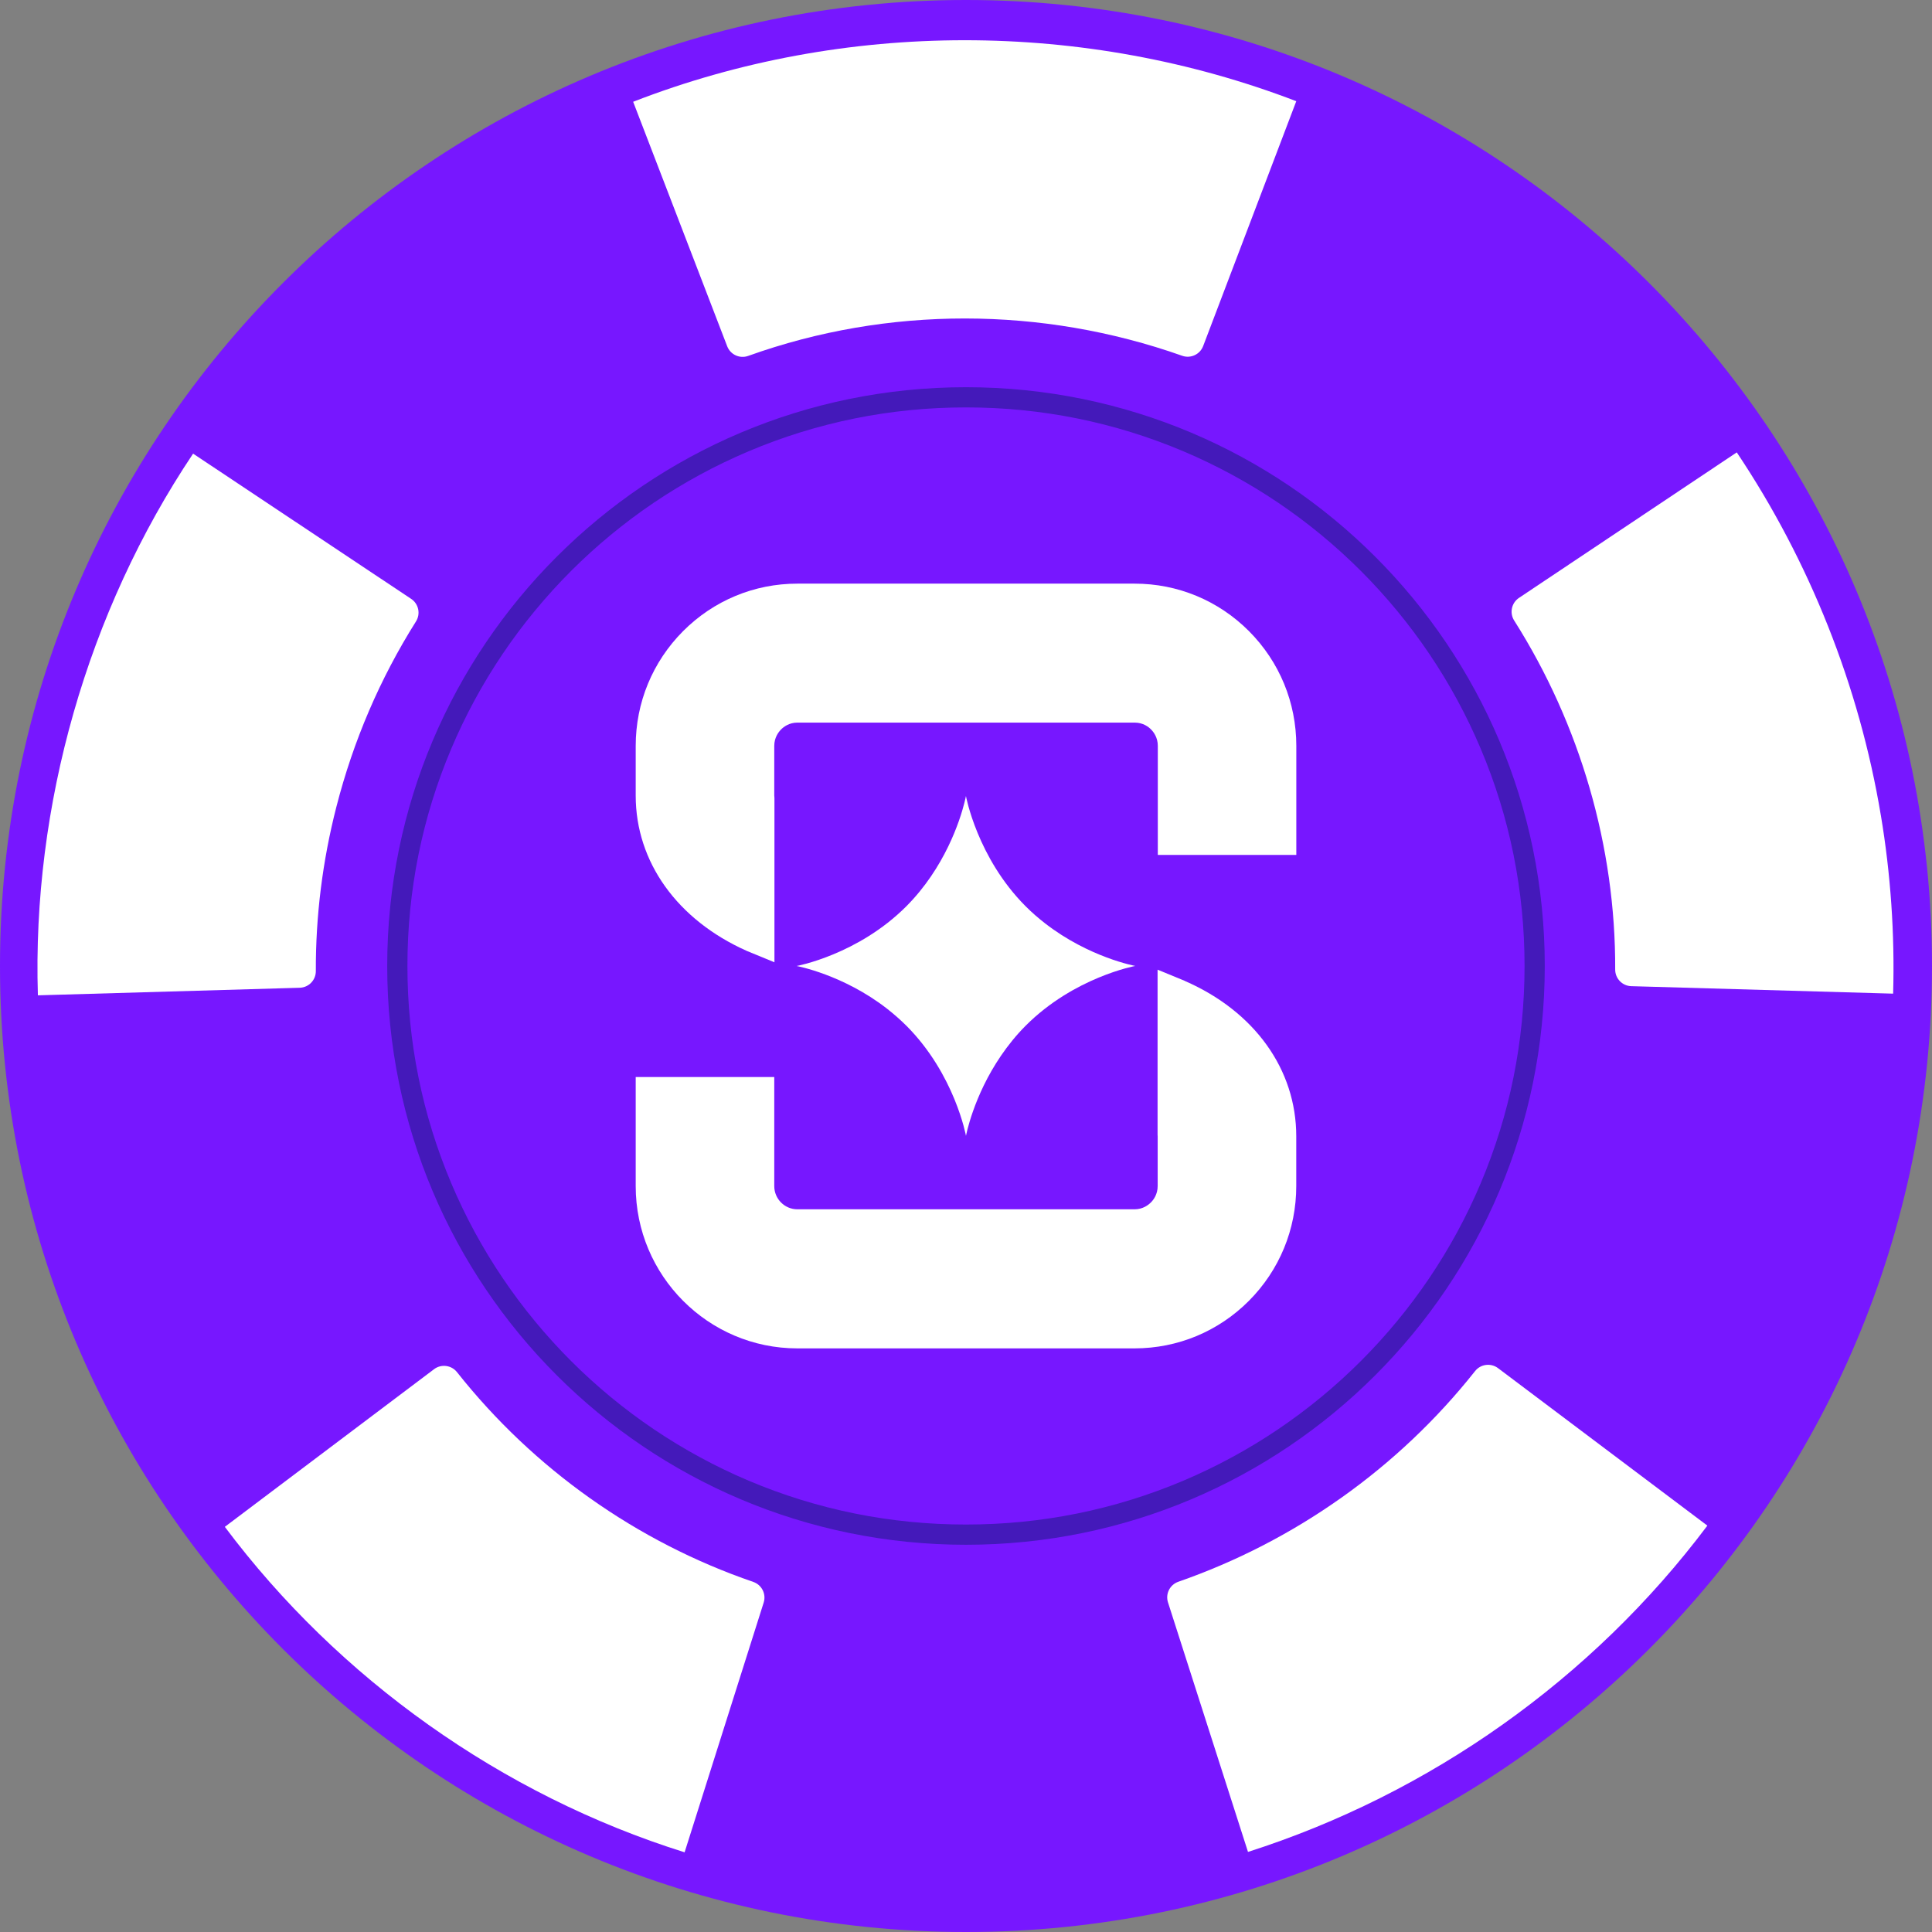 <svg xmlns="http://www.w3.org/2000/svg" width="100" height="100" viewBox="0 0 100 100" fill="none">
    <rect x="0" y="0" width="100" height="100" fill="#808080" stroke="none"/>
    <path d="M50 100C77.614 100 100 77.614 100 50C100 22.386 77.614 0 50 0C22.386 0 0 22.386 0 50C0 77.614 22.386 100 50 100Z" fill="#7717FF"/>
    <path d="M17.409 41.77C18.286 38.344 19.672 35.116 21.531 32.166C21.779 31.773 21.668 31.254 21.281 30.997L9.995 23.48C4.521 31.654 1.656 41.709 1.961 51.518L15.515 51.126C15.98 51.112 16.349 50.731 16.347 50.266C16.337 47.419 16.693 44.565 17.409 41.77V41.77Z" fill="white"/>
    <path d="M22.466 70.87L11.637 79.029C17.513 86.875 25.963 92.908 35.435 95.875L39.528 82.949C39.669 82.505 39.429 82.031 38.988 81.879C32.954 79.809 27.612 76.022 23.655 71.023C23.366 70.657 22.838 70.589 22.466 70.869L22.466 70.87Z" fill="white"/>
    <path d="M69.432 77.519C66.829 79.364 63.993 80.826 60.991 81.871C60.551 82.024 60.313 82.499 60.456 82.942L64.596 95.855C74.024 92.842 82.424 86.891 88.373 78.966L77.537 70.814C77.165 70.535 76.638 70.603 76.349 70.968C74.372 73.464 72.048 75.665 69.432 77.52V77.519Z" fill="white"/>
    <path d="M97.352 42.201C96.237 35.504 93.657 29.037 89.895 23.415L78.621 30.947C78.234 31.206 78.124 31.727 78.374 32.12C81.782 37.493 83.629 43.827 83.602 50.183C83.6 50.648 83.969 51.031 84.434 51.044L97.988 51.431C98.077 48.336 97.858 45.214 97.353 42.201H97.352Z" fill="white"/>
    <path d="M67.095 5.238C56.134 1.035 43.716 1.016 32.772 5.268L37.639 17.922C37.806 18.357 38.289 18.579 38.728 18.421C45.949 15.83 53.936 15.85 61.19 18.415C61.629 18.57 62.111 18.346 62.276 17.911L67.095 5.238H67.095Z" fill="white"/>
    <path d="M49.999 21.087C53.903 21.087 57.689 21.852 61.253 23.359C62.966 24.084 64.618 24.981 66.164 26.024C67.695 27.059 69.135 28.247 70.443 29.555C71.751 30.864 72.939 32.304 73.974 33.835C75.018 35.38 75.915 37.033 76.639 38.746C78.147 42.309 78.911 46.095 78.911 49.999C78.911 53.903 78.147 57.688 76.639 61.252C75.915 62.965 75.018 64.618 73.974 66.163C72.939 67.694 71.751 69.134 70.443 70.442C69.135 71.751 67.695 72.939 66.164 73.973C64.618 75.018 62.966 75.914 61.253 76.639C57.689 78.146 53.903 78.91 49.999 78.91C46.096 78.91 42.31 78.146 38.746 76.639C37.033 75.914 35.381 75.017 33.835 73.973C32.304 72.939 30.864 71.751 29.556 70.442C28.248 69.134 27.059 67.694 26.025 66.163C24.981 64.618 24.084 62.965 23.36 61.252C21.852 57.688 21.088 53.903 21.088 49.999C21.088 46.095 21.852 42.309 23.36 38.746C24.084 37.033 24.981 35.38 26.025 33.835C27.059 32.304 28.248 30.864 29.556 29.555C30.864 28.247 32.304 27.059 33.835 26.024C35.381 24.98 37.033 24.084 38.746 23.359C42.31 21.852 46.096 21.087 49.999 21.087ZM49.999 20.042C33.455 20.042 20.042 33.454 20.042 49.999C20.042 66.545 33.454 79.957 49.999 79.957C66.545 79.957 79.957 66.545 79.957 49.999C79.957 33.454 66.545 20.042 49.999 20.042Z" fill="#4419BA"/>
    <path d="M64.647 32.667C63.062 31.082 60.962 30.209 58.727 30.209H41.271C39.036 30.209 36.933 31.086 35.354 32.67C33.775 34.258 32.904 36.366 32.904 38.609V41.182C32.904 44.609 35.051 47.611 38.649 49.217L40.085 49.808V41.308C40.079 41.264 40.076 41.224 40.076 41.18V38.607C40.076 38.171 40.298 37.888 40.429 37.756C40.56 37.624 40.842 37.402 41.273 37.402H58.73C59.164 37.402 59.447 37.621 59.578 37.756C59.709 37.888 59.928 38.171 59.928 38.604V44.25H67.097V38.607C67.097 36.364 66.226 34.253 64.647 32.668V32.667Z" fill="white"/>
    <path d="M61.323 50.772V50.769L59.916 50.19V58.748C59.921 58.768 59.921 58.792 59.921 58.813V61.386C59.921 61.821 59.703 62.108 59.569 62.239C59.438 62.371 59.156 62.593 58.724 62.593H41.271C40.612 62.593 40.076 62.052 40.076 61.395V55.748H32.904V61.395C32.904 66.026 36.656 69.792 41.271 69.792H58.727C60.962 69.789 63.065 68.915 64.644 67.33C66.224 65.742 67.094 63.631 67.094 61.388V58.816C67.094 55.356 64.938 52.348 61.323 50.772H61.323Z" fill="white"/>
    <path d="M46.917 53.096V53.094C49.422 55.608 49.999 58.792 49.999 58.792C49.999 58.792 50.375 56.743 51.817 54.635C52.173 54.114 52.589 53.591 53.084 53.094C55.59 50.579 58.762 49.997 58.762 49.997C58.762 49.997 56.368 49.559 54.093 47.793C53.752 47.527 53.411 47.235 53.082 46.904C50.576 44.39 49.997 41.202 49.997 41.202C49.997 41.202 49.627 43.252 48.184 45.365C47.829 45.886 47.409 46.409 46.914 46.907C44.406 49.421 41.233 50 41.233 50C41.233 50 43.631 50.438 45.906 52.204C46.247 52.473 46.588 52.766 46.917 53.096L46.917 53.096Z" fill="white"/>
</svg>
